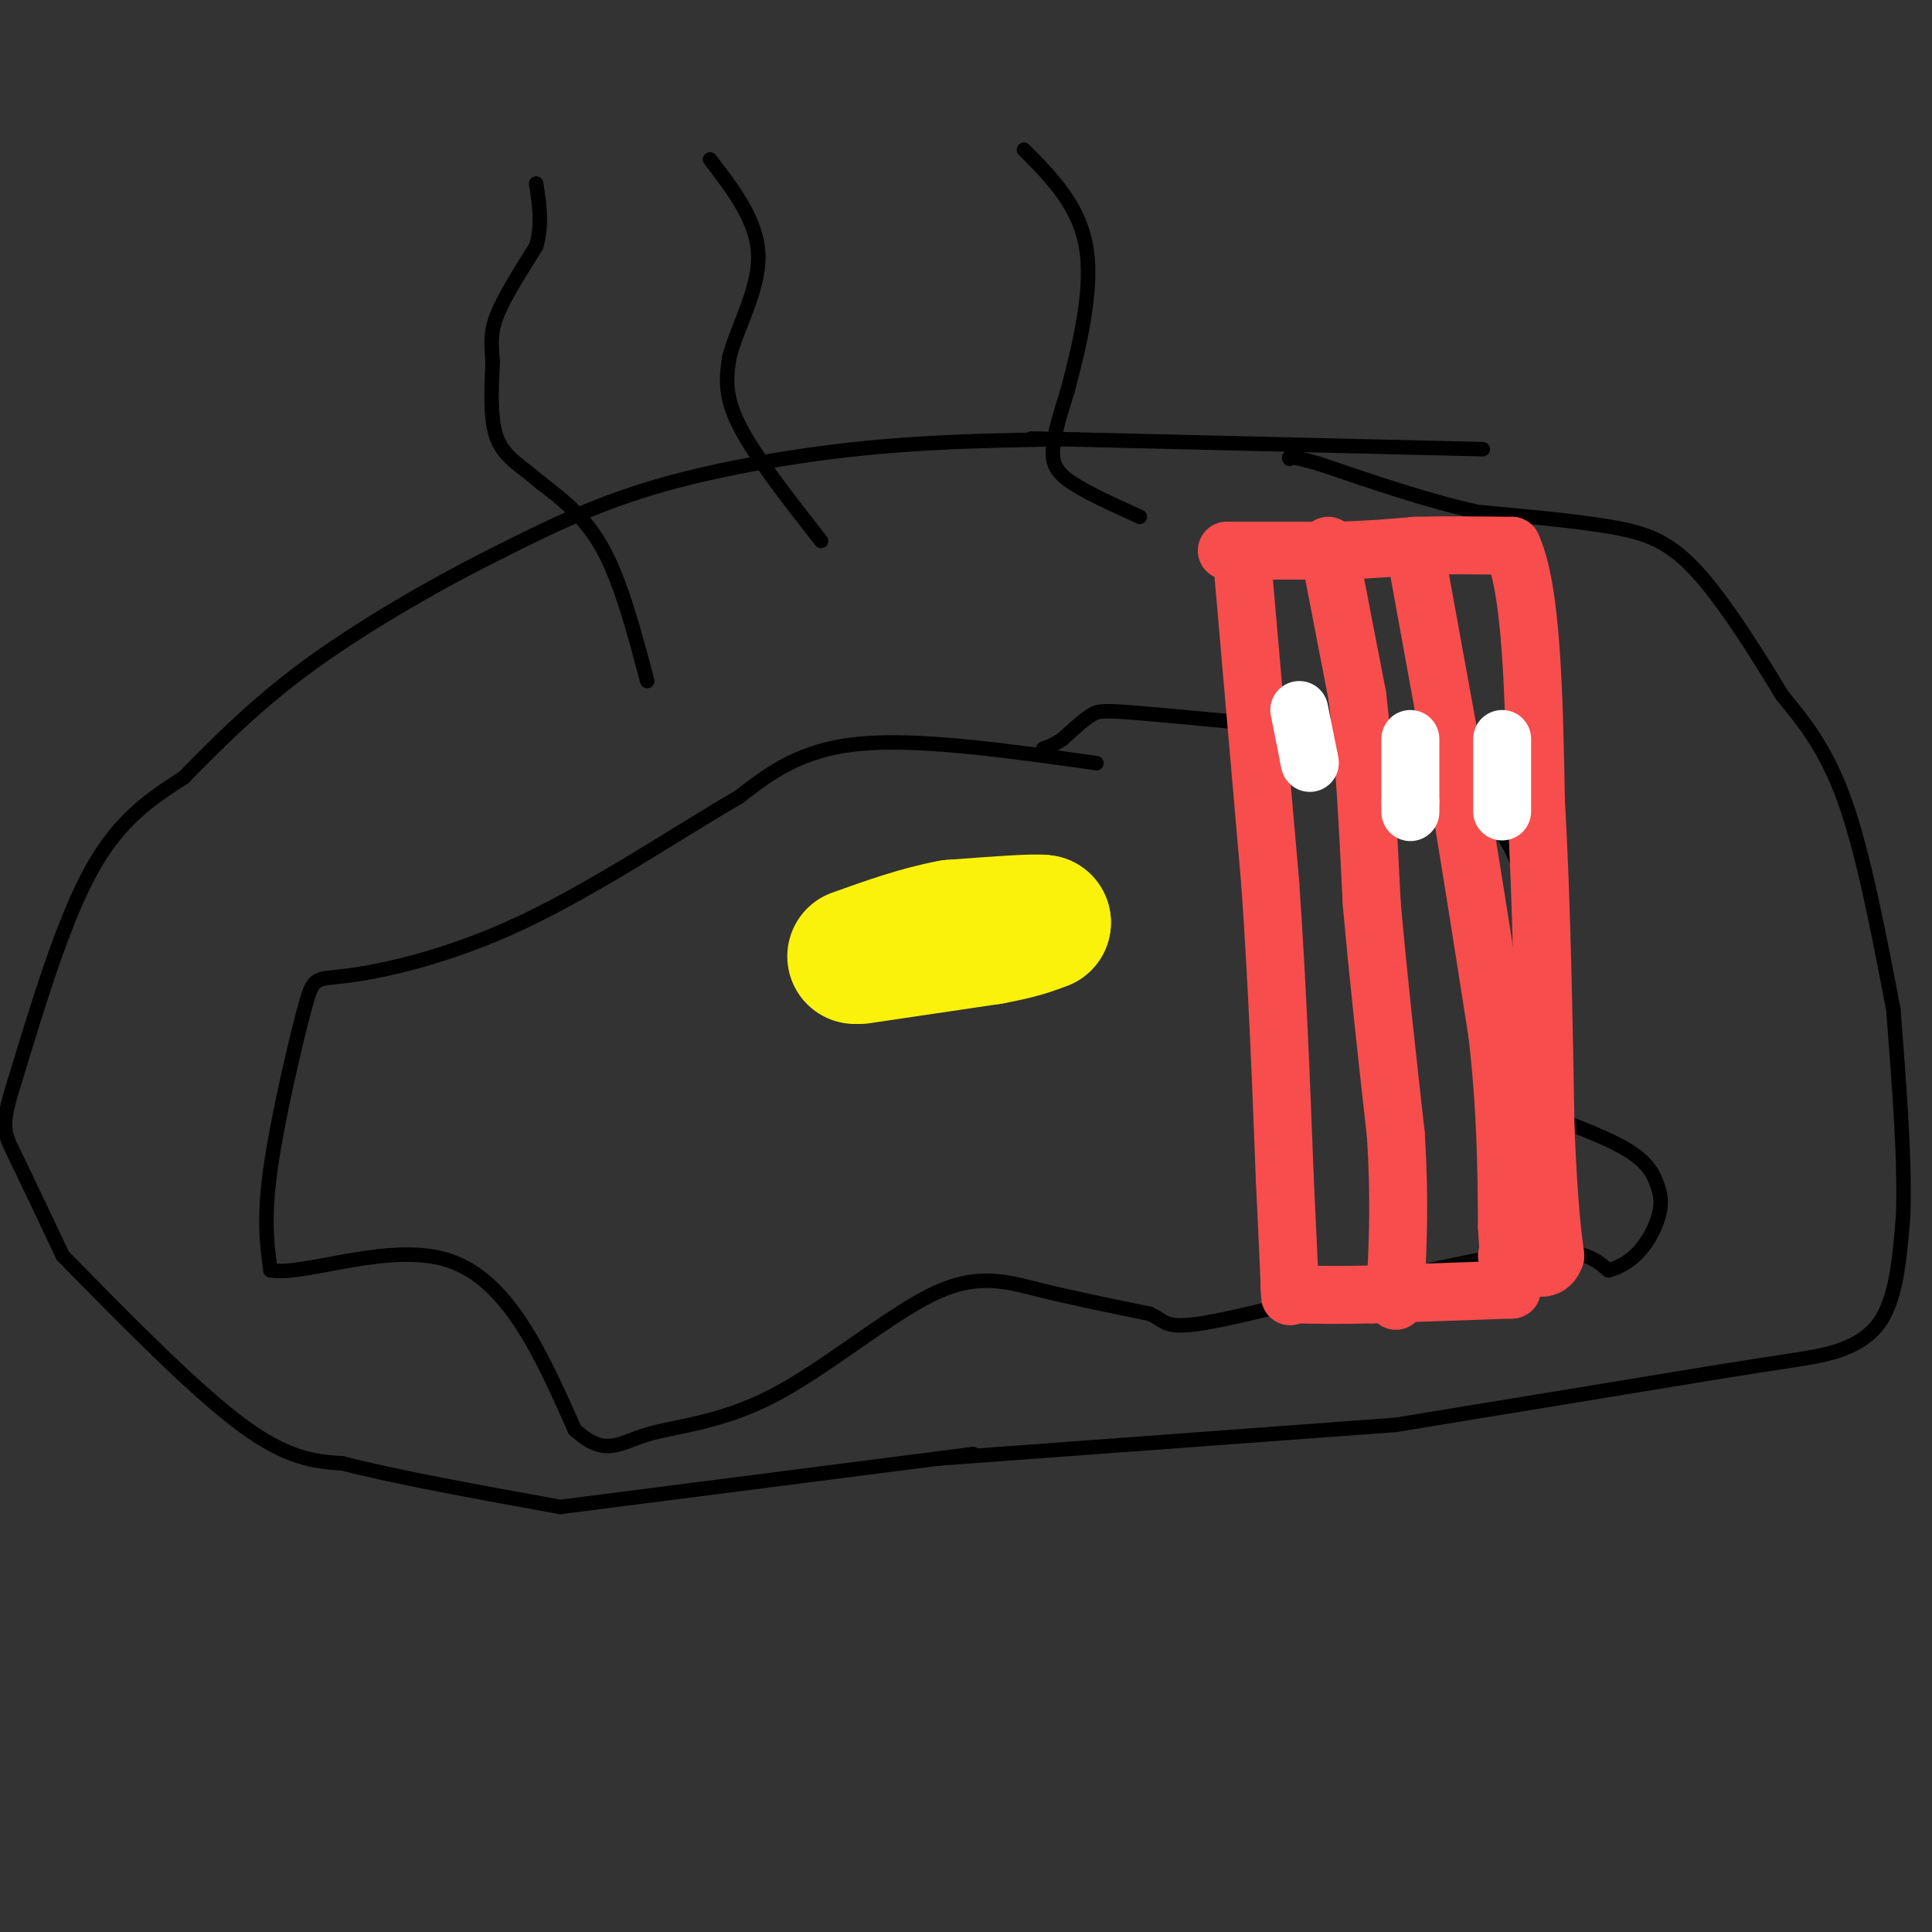 <svg viewBox='0 0 400 400' version='1.1' xmlns='http://www.w3.org/2000/svg' xmlns:xlink='http://www.w3.org/1999/xlink'><rect x="0" y="0" width="400" height="400" fill="#333333" stroke="none"/><g fill='none' stroke='#000000' stroke-width='3' stroke-linecap='round' stroke-linejoin='round'><path d='M221,184c-14.917,-0.083 -29.833,-0.167 -38,2c-8.167,2.167 -9.583,6.583 -11,11'/><path d='M172,197c-2.155,3.560 -2.042,6.958 0,9c2.042,2.042 6.012,2.726 13,2c6.988,-0.726 16.994,-2.863 27,-5'/><path d='M212,203c6.667,-3.167 9.833,-8.583 13,-14'/><path d='M225,189c1.833,-3.000 -0.083,-3.500 -2,-4'/><path d='M227,158c-18.333,-2.583 -36.667,-5.167 -49,-4c-12.333,1.167 -18.667,6.083 -25,11'/><path d='M153,165c-11.991,6.914 -29.470,18.698 -45,26c-15.530,7.302 -29.111,10.122 -36,11c-6.889,0.878 -7.085,-0.187 -9,7c-1.915,7.187 -5.547,22.625 -7,33c-1.453,10.375 -0.726,15.688 0,21'/><path d='M56,263c7.067,1.267 24.733,-6.067 37,-2c12.267,4.067 19.133,19.533 26,35'/><path d='M119,296c6.303,5.794 9.062,2.779 15,1c5.938,-1.779 15.056,-2.322 26,-8c10.944,-5.678 23.716,-16.490 33,-21c9.284,-4.510 15.081,-2.717 22,-1c6.919,1.717 14.959,3.359 23,5'/><path d='M238,272c4.048,1.810 2.667,3.833 16,1c13.333,-2.833 41.381,-10.524 57,-13c15.619,-2.476 18.810,0.262 22,3'/><path d='M333,263c5.625,-1.412 8.687,-6.442 10,-10c1.313,-3.558 0.878,-5.644 0,-8c-0.878,-2.356 -2.198,-4.980 -8,-8c-5.802,-3.020 -16.086,-6.434 -21,-9c-4.914,-2.566 -4.457,-4.283 -4,-6'/><path d='M310,222c-1.262,-2.997 -2.415,-7.491 -1,-11c1.415,-3.509 5.400,-6.033 7,-12c1.600,-5.967 0.815,-15.376 -3,-23c-3.815,-7.624 -10.662,-13.464 -16,-17c-5.338,-3.536 -9.169,-4.768 -13,-6'/><path d='M284,153c-11.202,-2.000 -32.708,-4.000 -44,-5c-11.292,-1.000 -12.369,-1.000 -14,0c-1.631,1.000 -3.815,3.000 -6,5'/><path d='M220,153c-1.667,1.167 -2.833,1.583 -4,2'/><path d='M134,141c-2.667,-10.083 -5.333,-20.167 -9,-27c-3.667,-6.833 -8.333,-10.417 -13,-14'/><path d='M112,100c-3.978,-3.467 -7.422,-5.133 -9,-9c-1.578,-3.867 -1.289,-9.933 -1,-16'/><path d='M102,75c-0.289,-4.089 -0.511,-6.311 1,-10c1.511,-3.689 4.756,-8.844 8,-14'/><path d='M111,51c1.333,-4.500 0.667,-8.750 0,-13'/><path d='M170,112c-6.917,-8.833 -13.833,-17.667 -17,-24c-3.167,-6.333 -2.583,-10.167 -2,-14'/><path d='M151,74c1.467,-5.956 6.133,-13.844 6,-21c-0.133,-7.156 -5.067,-13.578 -10,-20'/><path d='M236,107c-5.400,-2.444 -10.800,-4.889 -14,-7c-3.200,-2.111 -4.200,-3.889 -4,-7c0.200,-3.111 1.600,-7.556 3,-12'/><path d='M221,81c1.933,-7.378 5.267,-19.822 4,-29c-1.267,-9.178 -7.133,-15.089 -13,-21'/><path d='M307,93c0.000,0.000 -84.000,-2.000 -84,-2'/><path d='M223,91c-14.667,-0.333 -9.333,-0.167 -4,0'/><path d='M216,91c-12.489,0.244 -24.978,0.489 -39,2c-14.022,1.511 -29.578,4.289 -42,8c-12.422,3.711 -21.711,8.356 -31,13'/><path d='M104,114c-12.289,6.067 -27.511,14.733 -39,23c-11.489,8.267 -19.244,16.133 -27,24'/><path d='M38,161c-6.583,4.250 -13.167,8.500 -19,19c-5.833,10.500 -10.917,27.250 -16,44'/><path d='M3,224c-2.933,9.244 -2.267,10.356 0,15c2.267,4.644 6.133,12.822 10,21'/><path d='M13,260c13.667,13.917 27.333,27.833 37,35c9.667,7.167 15.333,7.583 21,8'/><path d='M71,303c11.000,2.833 28.000,5.917 45,9'/><path d='M116,312c0.000,0.000 78.000,-10.000 78,-10'/><path d='M194,302c13.000,-1.667 6.500,-0.833 0,0'/><path d='M194,302c0.000,0.000 95.000,-7.000 95,-7'/><path d='M289,295c0.000,0.000 67.000,-11.000 67,-11'/><path d='M356,284c13.893,-2.226 15.125,-2.292 19,-3c3.875,-0.708 10.393,-2.060 14,-7c3.607,-4.940 4.304,-13.470 5,-22'/><path d='M394,252c0.500,-10.833 -0.750,-26.917 -2,-43'/><path d='M392,209c-3.083,-16.083 -6.167,-32.167 -10,-43c-3.833,-10.833 -8.417,-16.417 -13,-22'/><path d='M369,144c-5.333,-8.786 -12.167,-19.750 -18,-26c-5.833,-6.250 -10.667,-7.786 -18,-9c-7.333,-1.214 -17.167,-2.107 -27,-3'/><path d='M306,106c-10.000,-2.167 -21.500,-6.083 -33,-10'/><path d='M273,96c-6.500,-1.833 -6.250,-1.417 -6,-1'/></g>
<g fill='none' stroke='#FBF20B' stroke-width='28' stroke-linecap='round' stroke-linejoin='round'><path d='M178,198c0.000,0.000 27.000,-4.000 27,-4'/><path d='M205,194c6.333,-1.167 8.667,-2.083 11,-3'/><path d='M216,191c-1.333,-0.333 -10.167,0.333 -19,1'/><path d='M197,192c-6.500,1.167 -13.250,3.583 -20,6'/></g>
<g fill='none' stroke='#F84D4D' stroke-width='12' stroke-linecap='round' stroke-linejoin='round'><path d='M257,114c0.000,0.000 6.000,69.000 6,69'/><path d='M263,183c1.500,21.667 2.250,41.333 3,61'/><path d='M266,244c0.667,13.833 0.833,17.917 1,22'/><path d='M267,266c0.167,3.833 0.083,2.417 0,1'/><path d='M275,113c0.000,0.000 6.000,31.000 6,31'/><path d='M281,144c1.500,12.333 2.250,27.667 3,43'/><path d='M284,187c1.333,15.167 3.167,31.583 5,48'/><path d='M289,235c0.833,13.167 0.417,22.083 0,31'/><path d='M289,266c0.000,5.333 0.000,3.167 0,1'/><path d='M293,114c0.000,0.000 8.000,44.000 8,44'/><path d='M301,158c2.833,16.667 5.917,36.333 9,56'/><path d='M310,214c1.833,16.000 1.917,28.000 2,40'/><path d='M312,254c0.500,8.833 0.750,10.917 1,13'/><path d='M313,267c0.000,0.000 -29.000,1.000 -29,1'/><path d='M284,268c-7.333,0.167 -11.167,0.083 -15,0'/><path d='M254,114c0.000,0.000 23.000,0.000 23,0'/><path d='M277,114c6.500,-0.167 11.250,-0.583 16,-1'/><path d='M293,113c6.000,-0.167 13.000,-0.083 20,0'/><path d='M313,113c4.167,8.833 4.583,30.917 5,53'/><path d='M318,166c1.167,20.167 1.583,44.083 2,68'/><path d='M320,234c0.667,15.667 1.333,20.833 2,26'/><path d='M322,260c-1.333,4.333 -5.667,2.167 -10,0'/></g>
<g fill='none' stroke='#FFFFFF' stroke-width='12' stroke-linecap='round' stroke-linejoin='round'><path d='M269,147c0.000,0.000 2.000,10.000 2,10'/><path d='M271,157c0.333,1.667 0.167,0.833 0,0'/><path d='M292,153c0.000,0.000 0.000,13.000 0,13'/><path d='M292,166c0.000,2.500 0.000,2.250 0,2'/><path d='M311,153c0.000,0.000 0.000,15.000 0,15'/></g>
</svg>